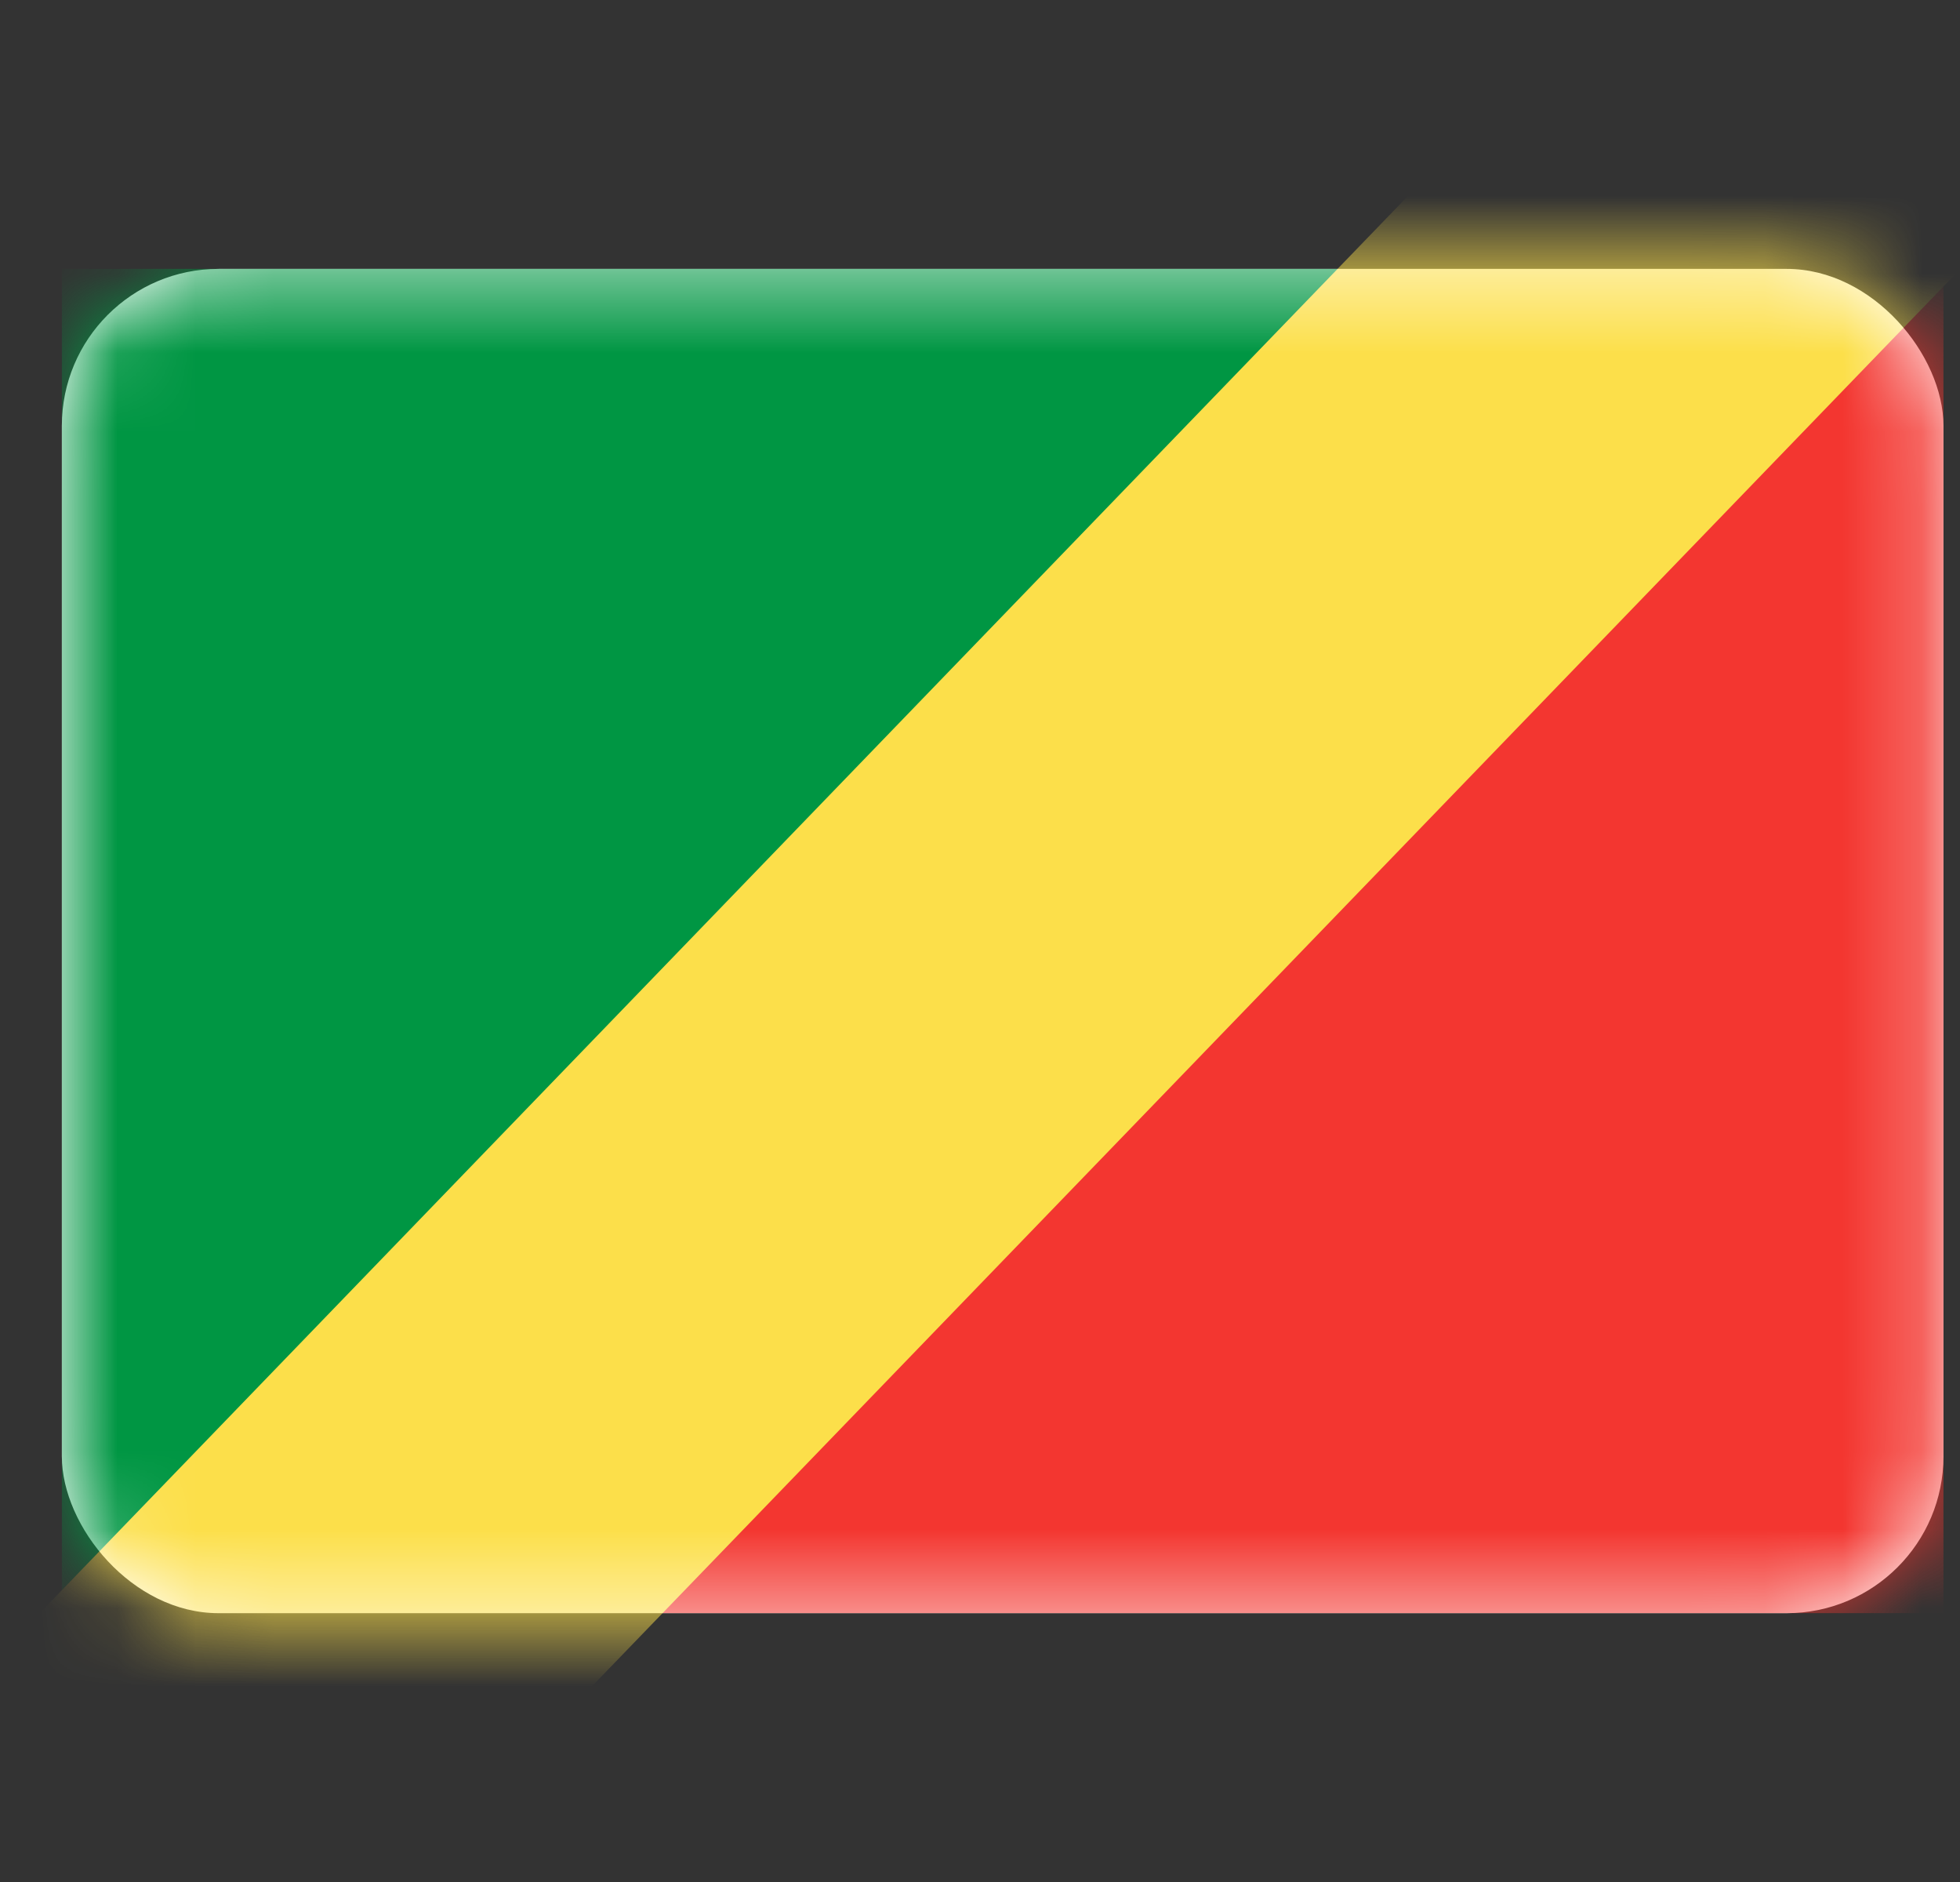<svg width="25" height="24" viewBox="0 0 25 24" fill="none" xmlns="http://www.w3.org/2000/svg">
<rect x="0" y="0" width="25" height="24" fill="#333333" stroke="none"/>
<rect x="0.789" y="3.429" width="24" height="17.143" rx="2" fill="white"/>
<mask id="mask0_1_2566" style="mask-type:luminance" maskUnits="userSpaceOnUse" x="0" y="3" width="25" height="18">
<rect x="0.789" y="3.429" width="24" height="17.143" rx="2" fill="white"/>
</mask>
<g mask="url(#mask0_1_2566)">
<path fill-rule="evenodd" clip-rule="evenodd" d="M6.504 19.429L23.646 3.429H24.789V20.571H6.504V19.429Z" fill="#F33630"/>
<path fill-rule="evenodd" clip-rule="evenodd" d="M19.075 4.571L1.932 20.571H0.789V3.429H19.075V4.571Z" fill="#009643"/>
<path fill-rule="evenodd" clip-rule="evenodd" d="M26.71 1.664L3.687 25.505L-0.424 21.535L22.599 -2.306L26.71 1.664Z" fill="#FCDF4A"/>
</g>
</svg>
